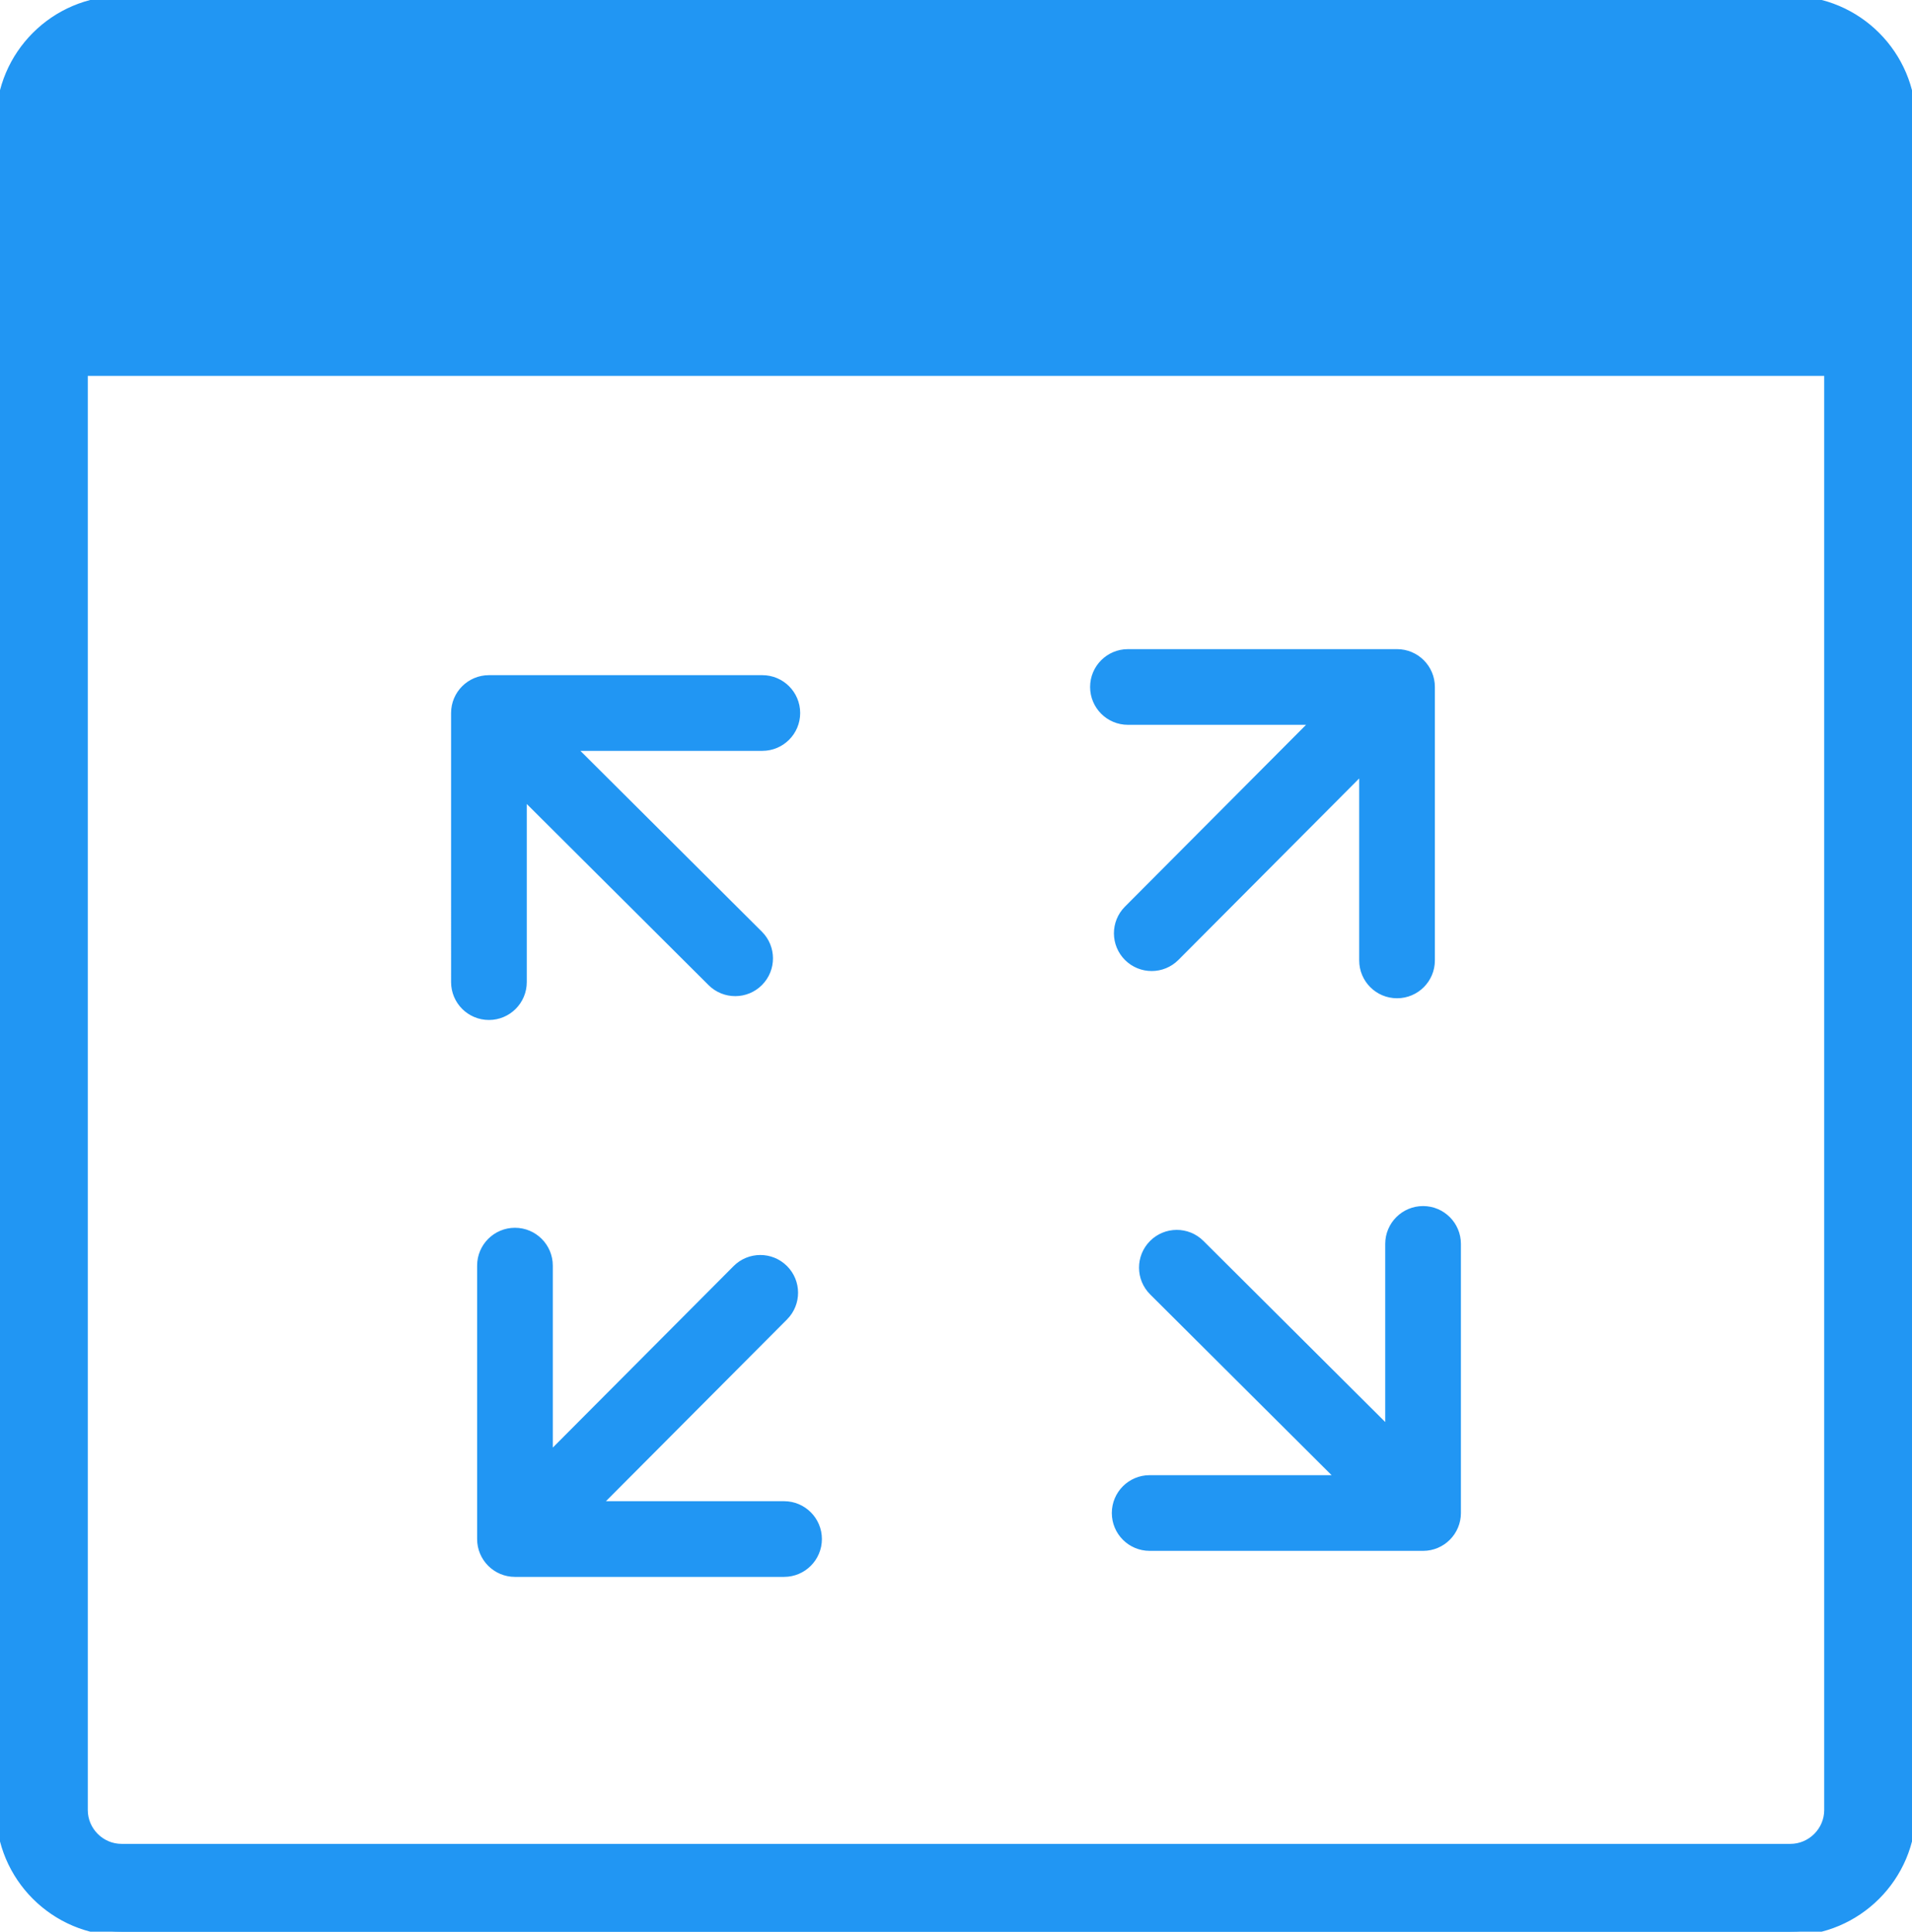 <?xml version="1.0" encoding="utf-8"?><svg version="1.1" id="Layer_1" xmlns="http://www.w3.org/2000/svg" xmlns:xlink="http://www.w3.org/1999/xlink" x="0px" y="0px" width="240px" height="242.455px" viewBox="0 0 240 242.455" enable-background="new 0 0 240 242.455" xml:space="preserve"><g><path stroke="#2196f3" fill="#2196f3" d="M15.26,242.455c-4.202,0-8.019-1.715-10.782-4.477C1.715,235.215,0,231.398,0,227.195V15.26 c0-4.203,1.715-8.019,4.478-10.782C7.241,1.714,11.058,0,15.26,0h209.479c4.203,0,8.019,1.716,10.781,4.479 C238.284,7.243,240,11.061,240,15.26v211.935c0,4.199-1.716,8.018-4.479,10.781c-2.764,2.762-6.579,4.479-10.781,4.479H15.26 L15.26,242.455z M65.622,123.273c0,2.346-1.903,4.25-4.25,4.25c-2.348,0-4.25-1.904-4.25-4.25V89.494c0-2.347,1.902-4.25,4.25-4.25 h34.319c2.347,0,4.25,1.903,4.25,4.25s-1.903,4.25-4.25,4.25H71.643l23.633,23.544c1.66,1.65,1.667,4.334,0.017,5.993 c-1.65,1.66-4.334,1.668-5.994,0.018L65.622,99.71V123.273L65.622,123.273z M141.583,90.477c-2.348,0-4.25-1.902-4.25-4.25 c0-2.347,1.902-4.25,4.25-4.25h33.777c2.348,0,4.25,1.903,4.25,4.25v34.32c0,2.348-1.902,4.25-4.25,4.25 c-2.347,0-4.25-1.902-4.25-4.25V96.498l-23.544,23.633c-1.65,1.66-4.334,1.667-5.993,0.017c-1.659-1.65-1.667-4.334-0.017-5.993 l23.588-23.678H141.583L141.583,90.477z M174.378,156.129c0-2.346,1.902-4.25,4.25-4.25c2.347,0,4.25,1.904,4.25,4.25v33.779 c0,2.346-1.903,4.25-4.25,4.25h-34.319c-2.348,0-4.25-1.904-4.25-4.25c0-2.348,1.902-4.25,4.25-4.25h24.048l-23.633-23.545 c-1.659-1.65-1.667-4.334-0.017-5.994c1.65-1.658,4.334-1.666,5.993-0.016l23.678,23.588V156.129L174.378,156.129z M98.417,188.924 c2.347,0,4.25,1.904,4.25,4.25c0,2.348-1.903,4.25-4.25,4.25H64.639c-2.347,0-4.25-1.902-4.25-4.25v-34.318 c0-2.348,1.903-4.25,4.25-4.25s4.25,1.902,4.25,4.25v24.049l23.544-23.633c1.65-1.66,4.333-1.668,5.993-0.018 s1.667,4.334,0.017,5.994l-23.588,23.676H98.417L98.417,188.924z M229.479,46.68H10.52v180.515c0,1.299,0.535,2.482,1.396,3.344 s2.046,1.396,3.344,1.396h209.479c1.297,0,2.48-0.535,3.343-1.398c0.862-0.861,1.397-2.045,1.397-3.342V46.68L229.479,46.68z"/></g></svg>